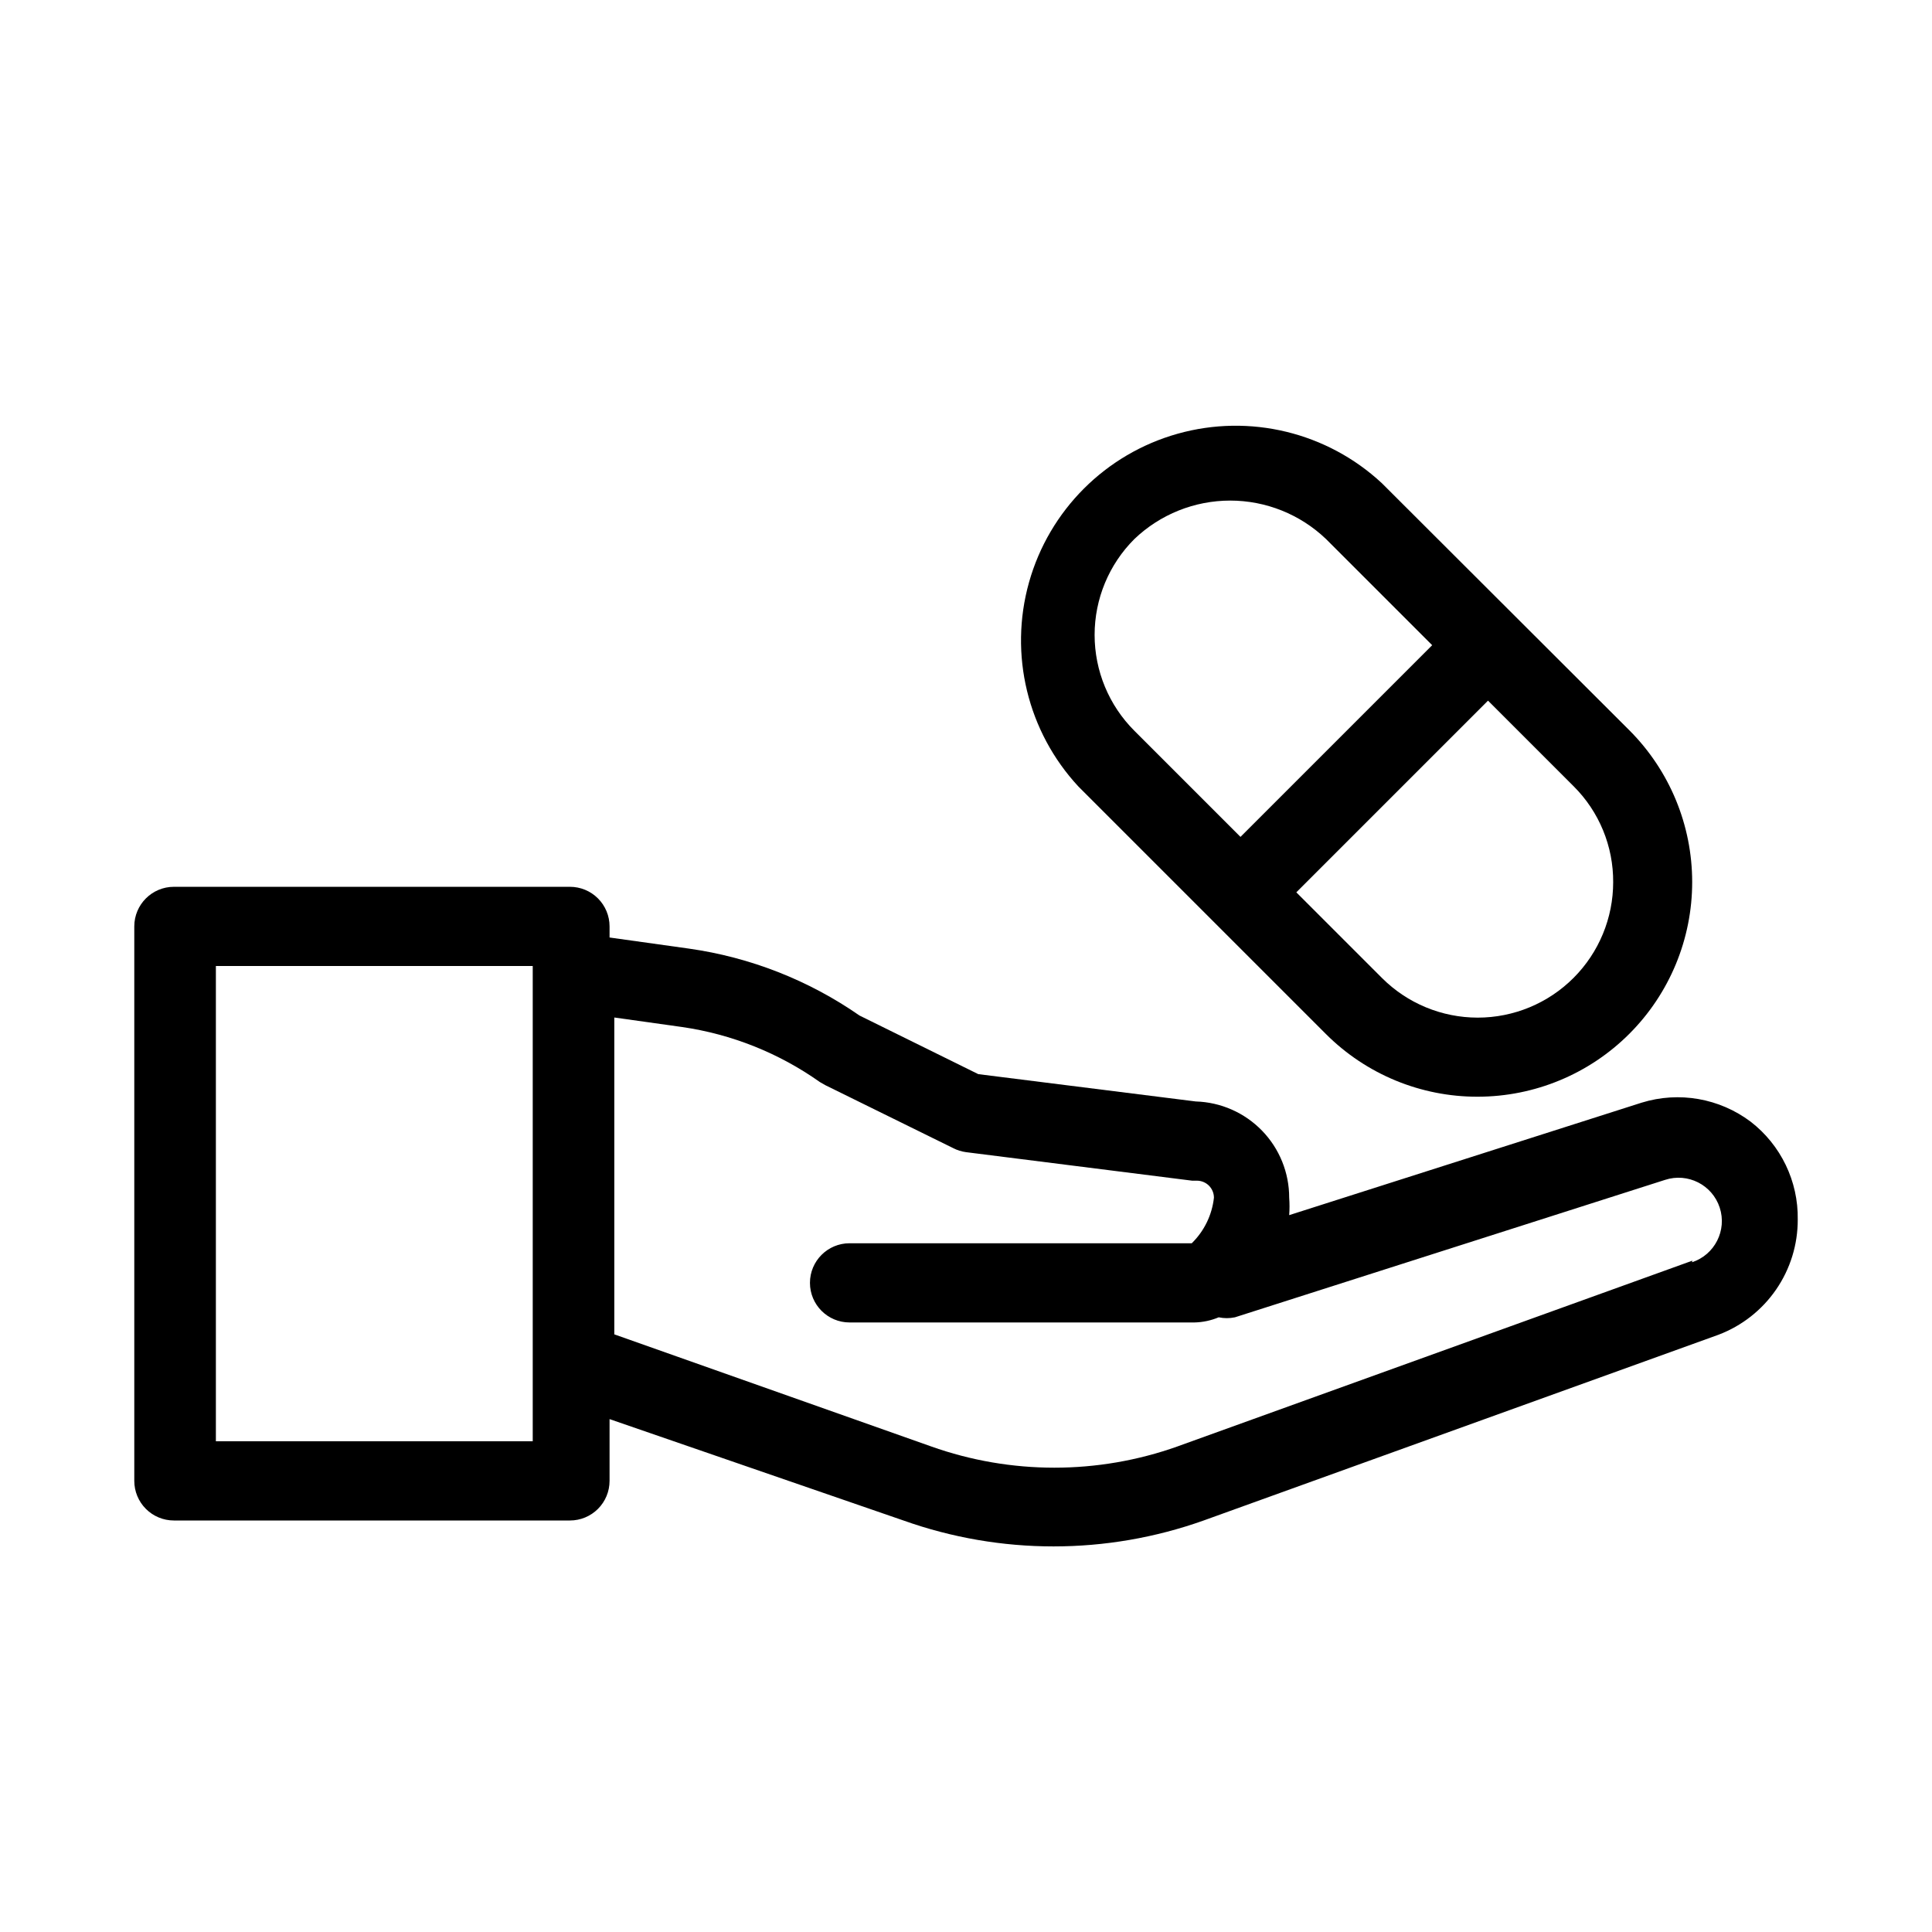 <?xml version="1.0" encoding="UTF-8"?>
<!-- The Best Svg Icon site in the world: iconSvg.co, Visit us! https://iconsvg.co -->
<svg fill="#000000" width="800px" height="800px" version="1.1" viewBox="144 144 512 512" xmlns="http://www.w3.org/2000/svg">
 <g>
  <path d="m607.93 441.25c-8.258-6.207-18.992-8.082-28.863-5.035l-93.414 29.809h-0.004c0.117-1.539 0.117-3.082 0-4.621 0.004-6.637-2.582-13.016-7.207-17.777-4.625-4.762-10.926-7.535-17.562-7.727l-57.625-7.242-31.488-15.535h0.004c-13.484-9.367-28.98-15.445-45.238-17.738l-20.992-2.938v-2.938c0-2.785-1.105-5.453-3.074-7.422s-4.641-3.074-7.422-3.074h-104.96c-5.797 0-10.496 4.699-10.496 10.496v146.94c0 2.785 1.105 5.453 3.074 7.422s4.637 3.074 7.422 3.074h104.96c2.781 0 5.453-1.105 7.422-3.074s3.074-4.637 3.074-7.422v-16.371l77.879 26.867c25.73 9.16 53.832 9.16 79.562 0l136.45-49.227h-0.004c6.191-2.348 11.52-6.531 15.27-11.988 3.754-5.457 5.75-11.93 5.723-18.555 0.16-10.125-4.469-19.734-12.488-25.926zm-322.75 84.703h-83.969v-125.95h83.969zm307.32-47.863-136.45 49.227v0.004c-21.113 7.508-44.172 7.508-65.285 0l-83.969-29.703v-83.969l17.949 2.519c13.16 1.902 25.676 6.902 36.527 14.586l1.469 0.84 33.902 16.688v0.004c1.051 0.535 2.188 0.891 3.359 1.047l59.934 7.559h1.258c1.195 0 2.344 0.477 3.191 1.32 0.844 0.848 1.32 1.996 1.32 3.191-0.504 4.582-2.582 8.848-5.879 12.074h-90.684c-5.797 0-10.496 4.699-10.496 10.492 0 5.797 4.699 10.496 10.496 10.496h91.422c2.199-0.051 4.371-0.512 6.402-1.363 1.418 0.297 2.883 0.297 4.301 0l113.99-36.422c6.027-1.969 12.512 1.32 14.484 7.348 1.969 6.031-1.32 12.516-7.348 14.484z"/>
  <path d="m535.61 434.64c15.078-0.016 29.535-6.016 40.191-16.68 10.656-10.664 16.645-25.125 16.645-40.203 0.004-15.078-5.981-29.539-16.633-40.207l-65.602-65.496c-14.523-13.508-35.035-18.473-54.129-13.109-19.094 5.363-34.016 20.285-39.383 39.383-5.363 19.094-0.395 39.602 13.113 54.129l65.602 65.602-0.004-0.004c10.664 10.652 25.129 16.621 40.199 16.586zm35.895-56.887 0.004-0.004c0.008 9.527-3.769 18.668-10.504 25.406-6.734 6.742-15.871 10.527-25.398 10.527-9.527-0.004-18.664-3.789-25.395-10.531l-22.672-22.672 50.801-50.801 22.672 22.672c6.785 6.742 10.57 15.938 10.496 25.504zm-126.89-90.898c6.84-6.543 15.938-10.195 25.402-10.195 9.465 0 18.562 3.652 25.398 10.195l28.129 28.129-50.801 50.801-28.129-28.129c-6.742-6.734-10.531-15.871-10.531-25.402 0-9.527 3.789-18.664 10.531-25.398z"/>
 </g>
</svg>